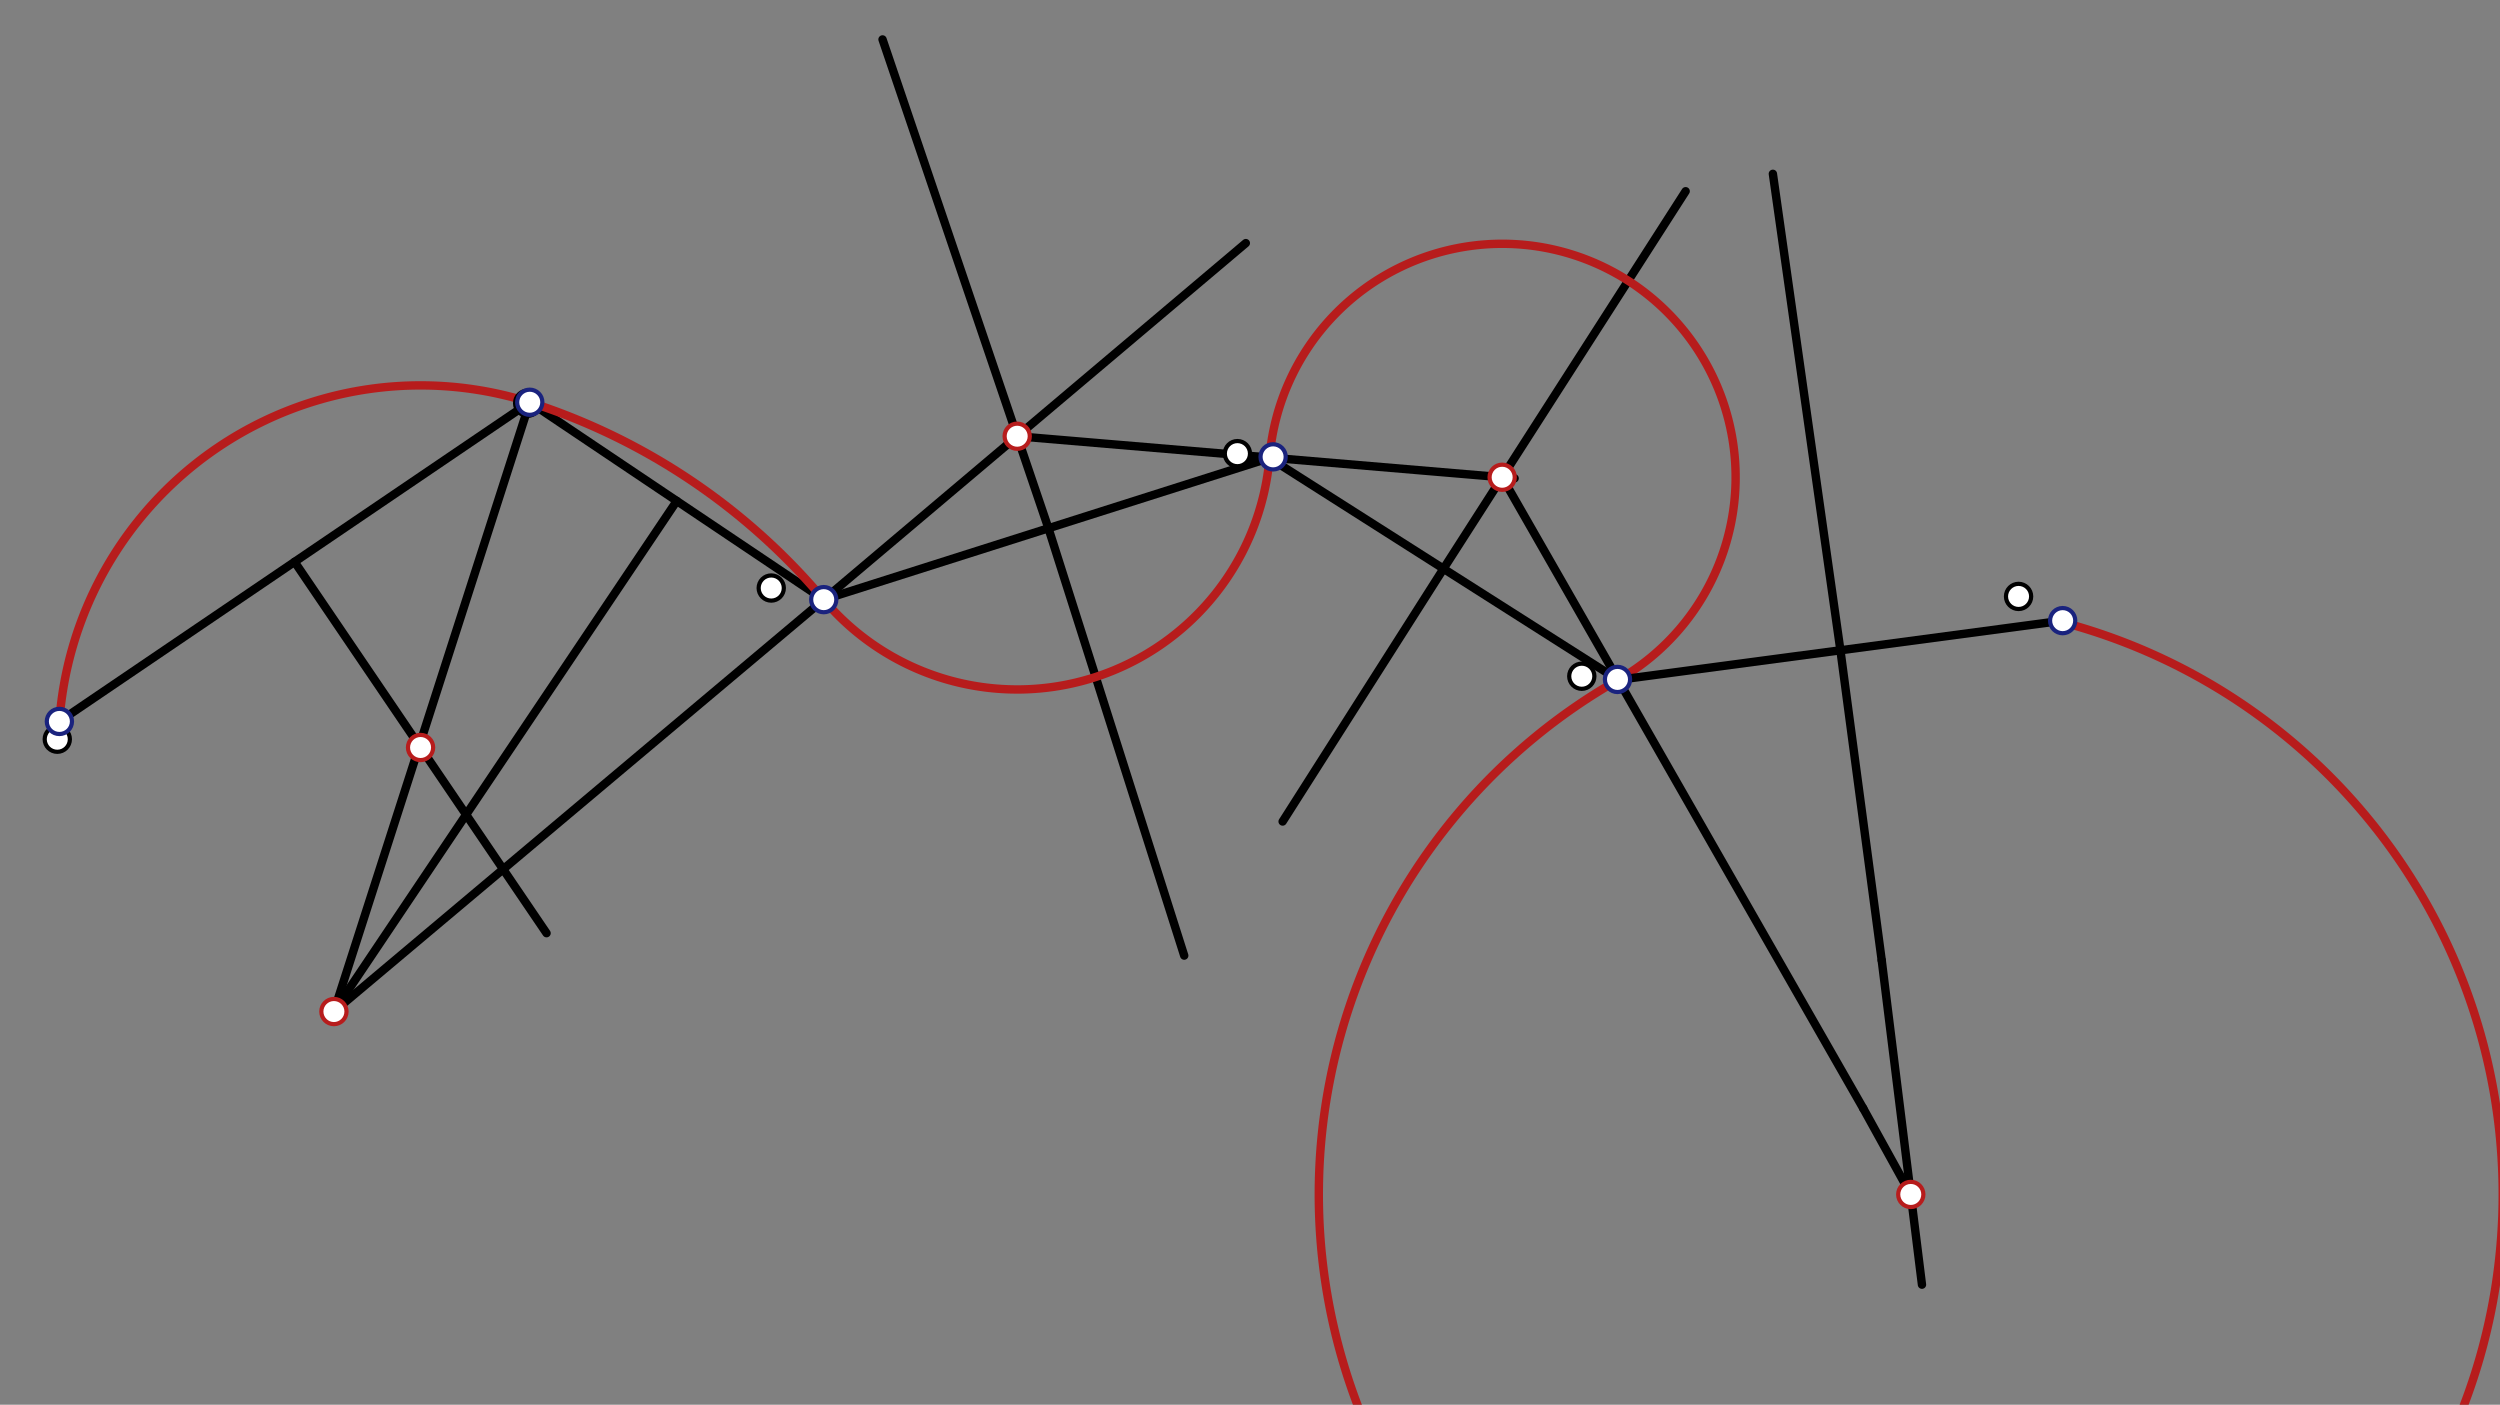 <svg xmlns="http://www.w3.org/2000/svg" class="svg--1it" height="100%" preserveAspectRatio="xMidYMid meet" viewBox="0 0 595.276 334.488" width="100%"><rect x="0" y="0" width="595.276" height="334.488" fill="#808080" stroke="none"/><defs><marker id="marker-arrow" markerHeight="16" markerUnits="userSpaceOnUse" markerWidth="24" orient="auto-start-reverse" refX="24" refY="4" viewBox="0 0 24 8"><path d="M 0 0 L 24 4 L 0 8 z" stroke="inherit"></path></marker></defs><g class="aux-layer--1FB"></g><g class="main-layer--3Vd"><g class="element--2qn"><line stroke="#000000" stroke-dasharray="none" stroke-linecap="round" stroke-width="2" x1="14.141" x2="126.141" y1="171.781" y2="95.781"></line></g><g class="element--2qn"><line stroke="#000000" stroke-dasharray="none" stroke-linecap="round" stroke-width="2" x1="70.141" x2="130.137" y1="133.781" y2="222.197"></line></g><g class="element--2qn"><path d="M 14.141 171.781 A 86.222 86.222 0 0 1 126.141 95.781" fill="none" stroke="#B71C1C" stroke-dasharray="none" stroke-linecap="round" stroke-width="2"></path></g><g class="element--2qn"><line stroke="#000000" stroke-dasharray="none" stroke-linecap="round" stroke-width="2" x1="126.141" x2="196.141" y1="95.781" y2="142.781"></line></g><g class="element--2qn"><line stroke="#000000" stroke-dasharray="none" stroke-linecap="round" stroke-width="2" x1="161.141" x2="79.509" y1="119.281" y2="240.86"></line></g><g class="element--2qn"><line stroke="#000000" stroke-dasharray="none" stroke-linecap="round" stroke-width="2" x1="126.141" x2="79.509" y1="95.781" y2="240.86"></line></g><g class="element--2qn"><line stroke="#000000" stroke-dasharray="none" stroke-linecap="round" stroke-width="2" x1="196.141" x2="79.509" y1="142.781" y2="240.86"></line></g><g class="element--2qn"><path d="M 126.141 95.781 A 152.388 152.388 0 0 1 196.141 142.781" fill="none" stroke="#B71C1C" stroke-dasharray="none" stroke-linecap="round" stroke-width="2"></path></g><g class="element--2qn"><line stroke="#000000" stroke-dasharray="none" stroke-linecap="round" stroke-width="2" x1="196.141" x2="303.141" y1="142.781" y2="108.781"></line></g><g class="element--2qn"><line stroke="#000000" stroke-dasharray="none" stroke-linecap="round" stroke-width="2" x1="196.141" x2="296.641" y1="142.781" y2="57.891"></line></g><g class="element--2qn"><line stroke="#000000" stroke-dasharray="none" stroke-linecap="round" stroke-width="2" x1="249.641" x2="281.974" y1="125.781" y2="227.537"></line></g><g class="element--2qn"><line stroke="#000000" stroke-dasharray="none" stroke-linecap="round" stroke-width="2" x1="249.641" x2="210.141" y1="125.781" y2="9.391"></line></g><g class="element--2qn"><path d="M 196.141 142.781 A 60.298 60.298 0 0 0 302.309 108.714" fill="none" stroke="#B71C1C" stroke-dasharray="none" stroke-linecap="round" stroke-width="2"></path></g><g class="element--2qn"><line stroke="#000000" stroke-dasharray="none" stroke-linecap="round" stroke-width="2" x1="302.28" x2="385.141" y1="109.055" y2="161.781"></line></g><g class="element--2qn"><line stroke="#000000" stroke-dasharray="none" stroke-linecap="round" stroke-width="2" x1="343.71" x2="305.41" y1="135.418" y2="195.608"></line></g><g class="element--2qn"><line stroke="#000000" stroke-dasharray="none" stroke-linecap="round" stroke-width="2" x1="343.71" x2="401.368" y1="135.418" y2="45.536"></line></g><g class="element--2qn"><line stroke="#000000" stroke-dasharray="none" stroke-linecap="round" stroke-width="2" x1="242.205" x2="360.641" y1="103.871" y2="113.891"></line></g><g class="element--2qn"><path d="M 302.289 108.954 A 55.59 55.59 0 1 1 385.224 161.927" fill="none" stroke="#B71C1C" stroke-dasharray="none" stroke-linecap="round" stroke-width="2"></path></g><g class="element--2qn"><line stroke="#000000" stroke-dasharray="none" stroke-linecap="round" stroke-width="2" x1="385.3" x2="491.141" y1="161.883" y2="147.781"></line></g><g class="element--2qn"><line stroke="#000000" stroke-dasharray="none" stroke-linecap="round" stroke-width="2" x1="438.22" x2="448.058" y1="154.832" y2="228.669"></line></g><g class="element--2qn"><line stroke="#000000" stroke-dasharray="none" stroke-linecap="round" stroke-width="2" x1="438.22" x2="422.141" y1="154.832" y2="41.391"></line></g><g class="element--2qn"><line stroke="#000000" stroke-dasharray="none" stroke-linecap="round" stroke-width="2" x1="357.68" x2="385.3" y1="113.64" y2="161.883"></line></g><g class="element--2qn"><line stroke="#000000" stroke-dasharray="none" stroke-linecap="round" stroke-width="2" x1="385.3" x2="443.641" y1="161.883" y2="263.891"></line></g><g class="element--2qn"><line stroke="#000000" stroke-dasharray="none" stroke-linecap="round" stroke-width="2" x1="448.058" x2="457.641" y1="228.669" y2="305.891"></line></g><g class="element--2qn"><line stroke="#000000" stroke-dasharray="none" stroke-linecap="round" stroke-width="2" x1="443.641" x2="455.001" y1="263.891" y2="284.458"></line></g><g class="element--2qn"><path d="M 385.3 161.883 A 140.953 140.953 0 1 0 491.043 148.151" fill="none" stroke="#B71C1C" stroke-dasharray="none" stroke-linecap="round" stroke-width="2"></path></g><g class="element--2qn"><circle cx="13.641" cy="176.016" r="3" stroke="#000000" stroke-width="1" fill="#ffffff"></circle>}</g><g class="element--2qn"><circle cx="125.641" cy="96.016" r="3" stroke="#000000" stroke-width="1" fill="#ffffff"></circle>}</g><g class="element--2qn"><circle cx="183.641" cy="140.016" r="3" stroke="#000000" stroke-width="1" fill="#ffffff"></circle>}</g><g class="element--2qn"><circle cx="294.641" cy="108.016" r="3" stroke="#000000" stroke-width="1" fill="#ffffff"></circle>}</g><g class="element--2qn"><circle cx="376.641" cy="161.016" r="3" stroke="#000000" stroke-width="1" fill="#ffffff"></circle>}</g><g class="element--2qn"><circle cx="480.641" cy="142.016" r="3" stroke="#000000" stroke-width="1" fill="#ffffff"></circle>}</g><g class="element--2qn"><circle cx="14.141" cy="171.781" r="3" stroke="#1A237E" stroke-width="1" fill="#ffffff"></circle>}</g><g class="element--2qn"><circle cx="126.141" cy="95.781" r="3" stroke="#1A237E" stroke-width="1" fill="#ffffff"></circle>}</g><g class="element--2qn"><circle cx="196.141" cy="142.781" r="3" stroke="#1A237E" stroke-width="1" fill="#ffffff"></circle>}</g><g class="element--2qn"><circle cx="303.141" cy="108.781" r="3" stroke="#1A237E" stroke-width="1" fill="#ffffff"></circle>}</g><g class="element--2qn"><circle cx="385.141" cy="161.781" r="3" stroke="#1A237E" stroke-width="1" fill="#ffffff"></circle>}</g><g class="element--2qn"><circle cx="491.141" cy="147.781" r="3" stroke="#1A237E" stroke-width="1" fill="#ffffff"></circle>}</g><g class="element--2qn"><circle cx="100.139" cy="177.989" r="3" stroke="#B71C1C" stroke-width="1" fill="#ffffff"></circle>}</g><g class="element--2qn"><circle cx="79.509" cy="240.86" r="3" stroke="#B71C1C" stroke-width="1" fill="#ffffff"></circle>}</g><g class="element--2qn"><circle cx="242.205" cy="103.871" r="3" stroke="#B71C1C" stroke-width="1" fill="#ffffff"></circle>}</g><g class="element--2qn"><circle cx="357.68" cy="113.64" r="3" stroke="#B71C1C" stroke-width="1" fill="#ffffff"></circle>}</g><g class="element--2qn"><circle cx="454.975" cy="284.411" r="3" stroke="#B71C1C" stroke-width="1" fill="#ffffff"></circle>}</g></g><g class="snaps-layer--2PT"></g><g class="temp-layer--rAP"></g></svg>